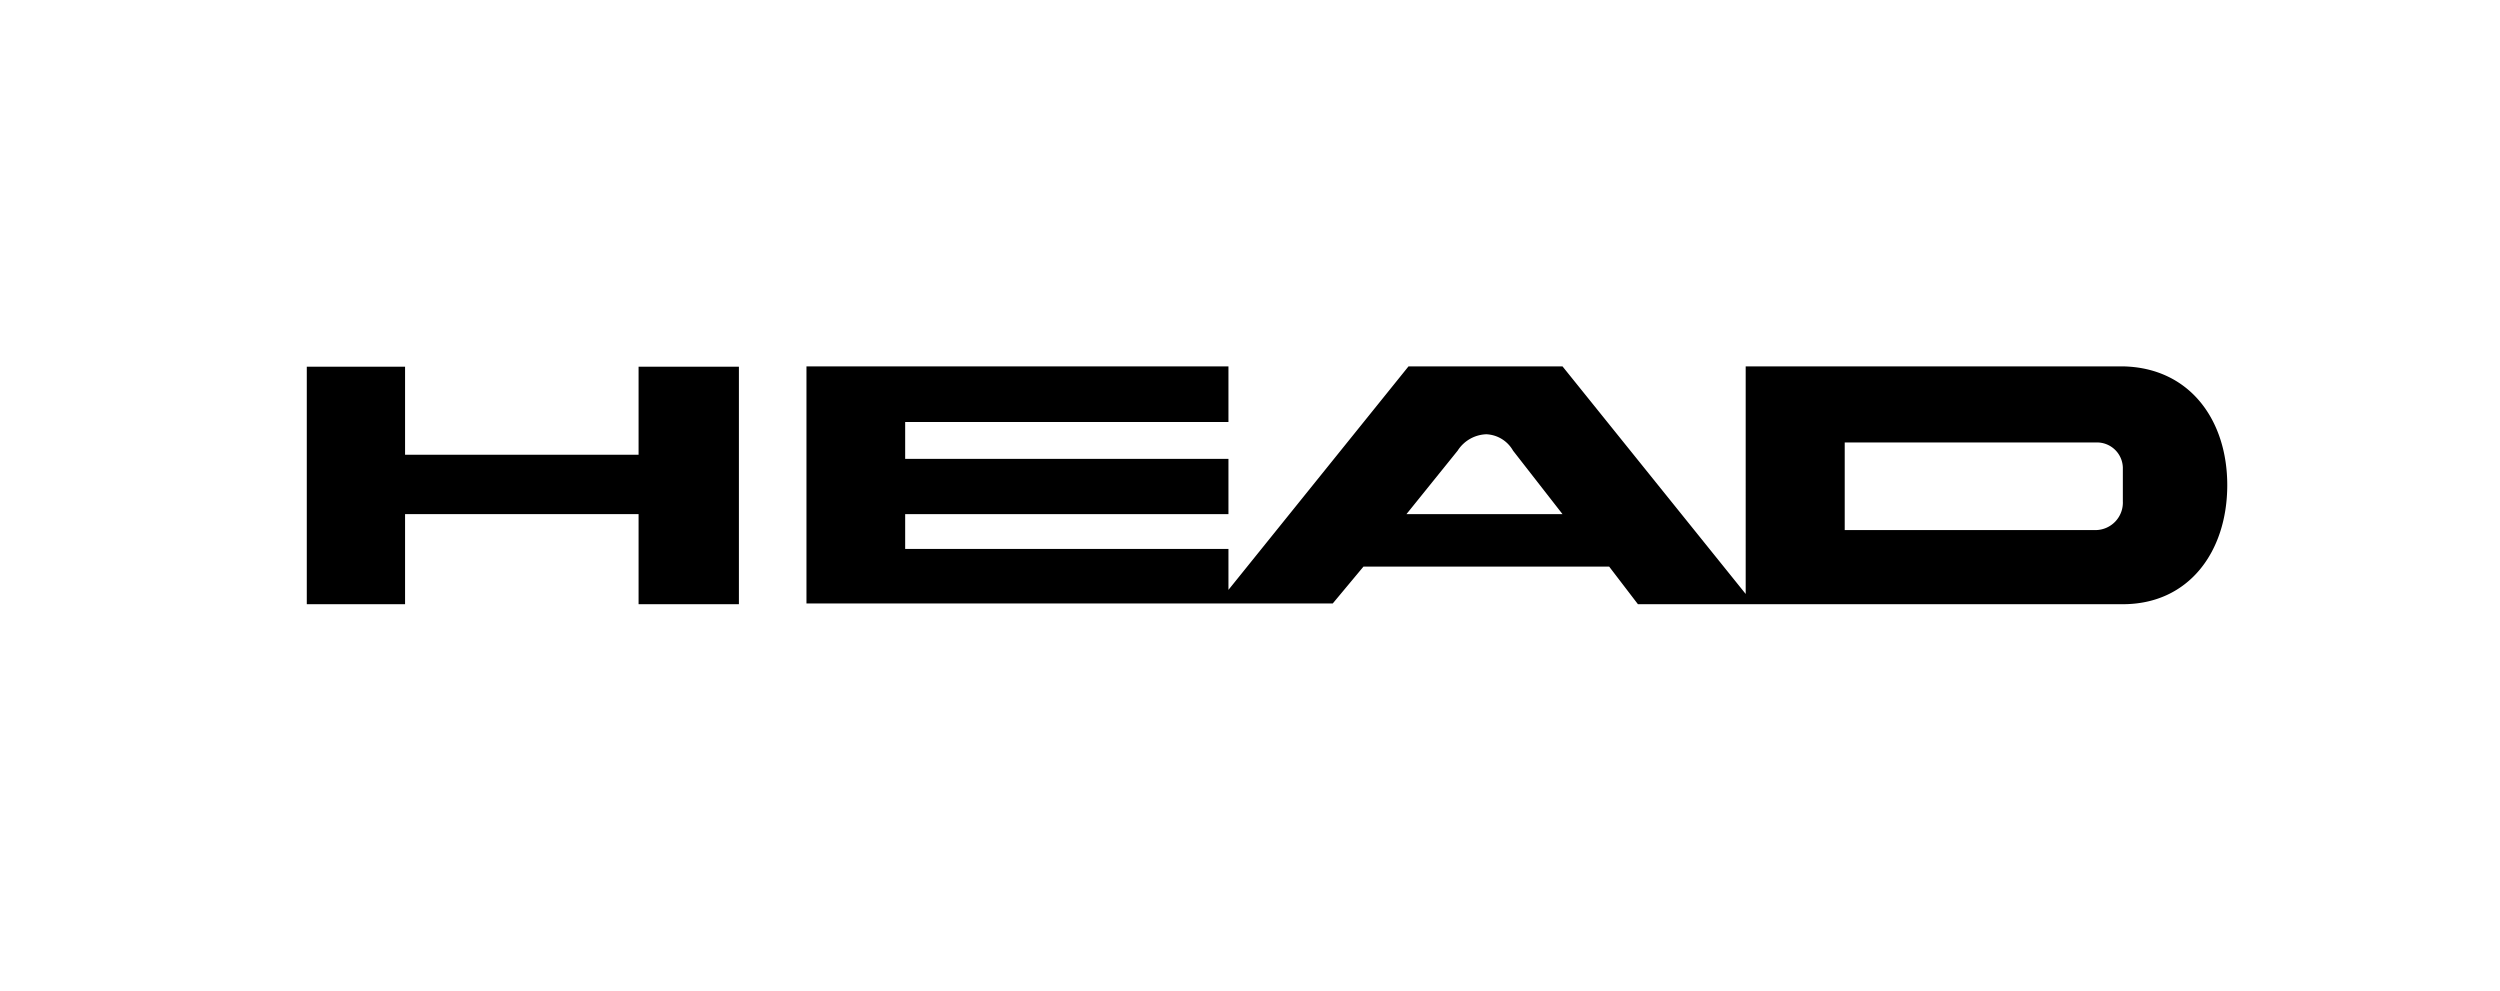 <svg id="Слой_1" data-name="Слой 1" xmlns="http://www.w3.org/2000/svg" viewBox="0 0 232 92"><polygon points="59.26 42.2 37.59 42.2 37.59 34.03 28.47 34.03 28.47 56.07 37.59 56.07 37.59 47.71 59.26 47.71 59.26 56.07 68.57 56.07 68.57 34.03 59.26 34.03 59.26 42.2"/><path d="M197,34h-35V55.12L145,34H130.71L114,54.74v-3.8H84V47.71h30V42.58H84V39.16h30V34H74.84v22h48.84l2.85-3.42h22.8L152,56.07h45c6.14,0,9.67-4.89,9.69-11S203.18,34.11,197,34ZM130.52,47.71l4.75-5.89a3.29,3.29,0,0,1,2.66-1.52,3,3,0,0,1,2.48,1.52L145,47.71ZM197,43.53v3a2.55,2.55,0,0,1-2.46,2.66H171.19V41.06h23.38A2.4,2.4,0,0,1,197,43.38Z"/></svg>